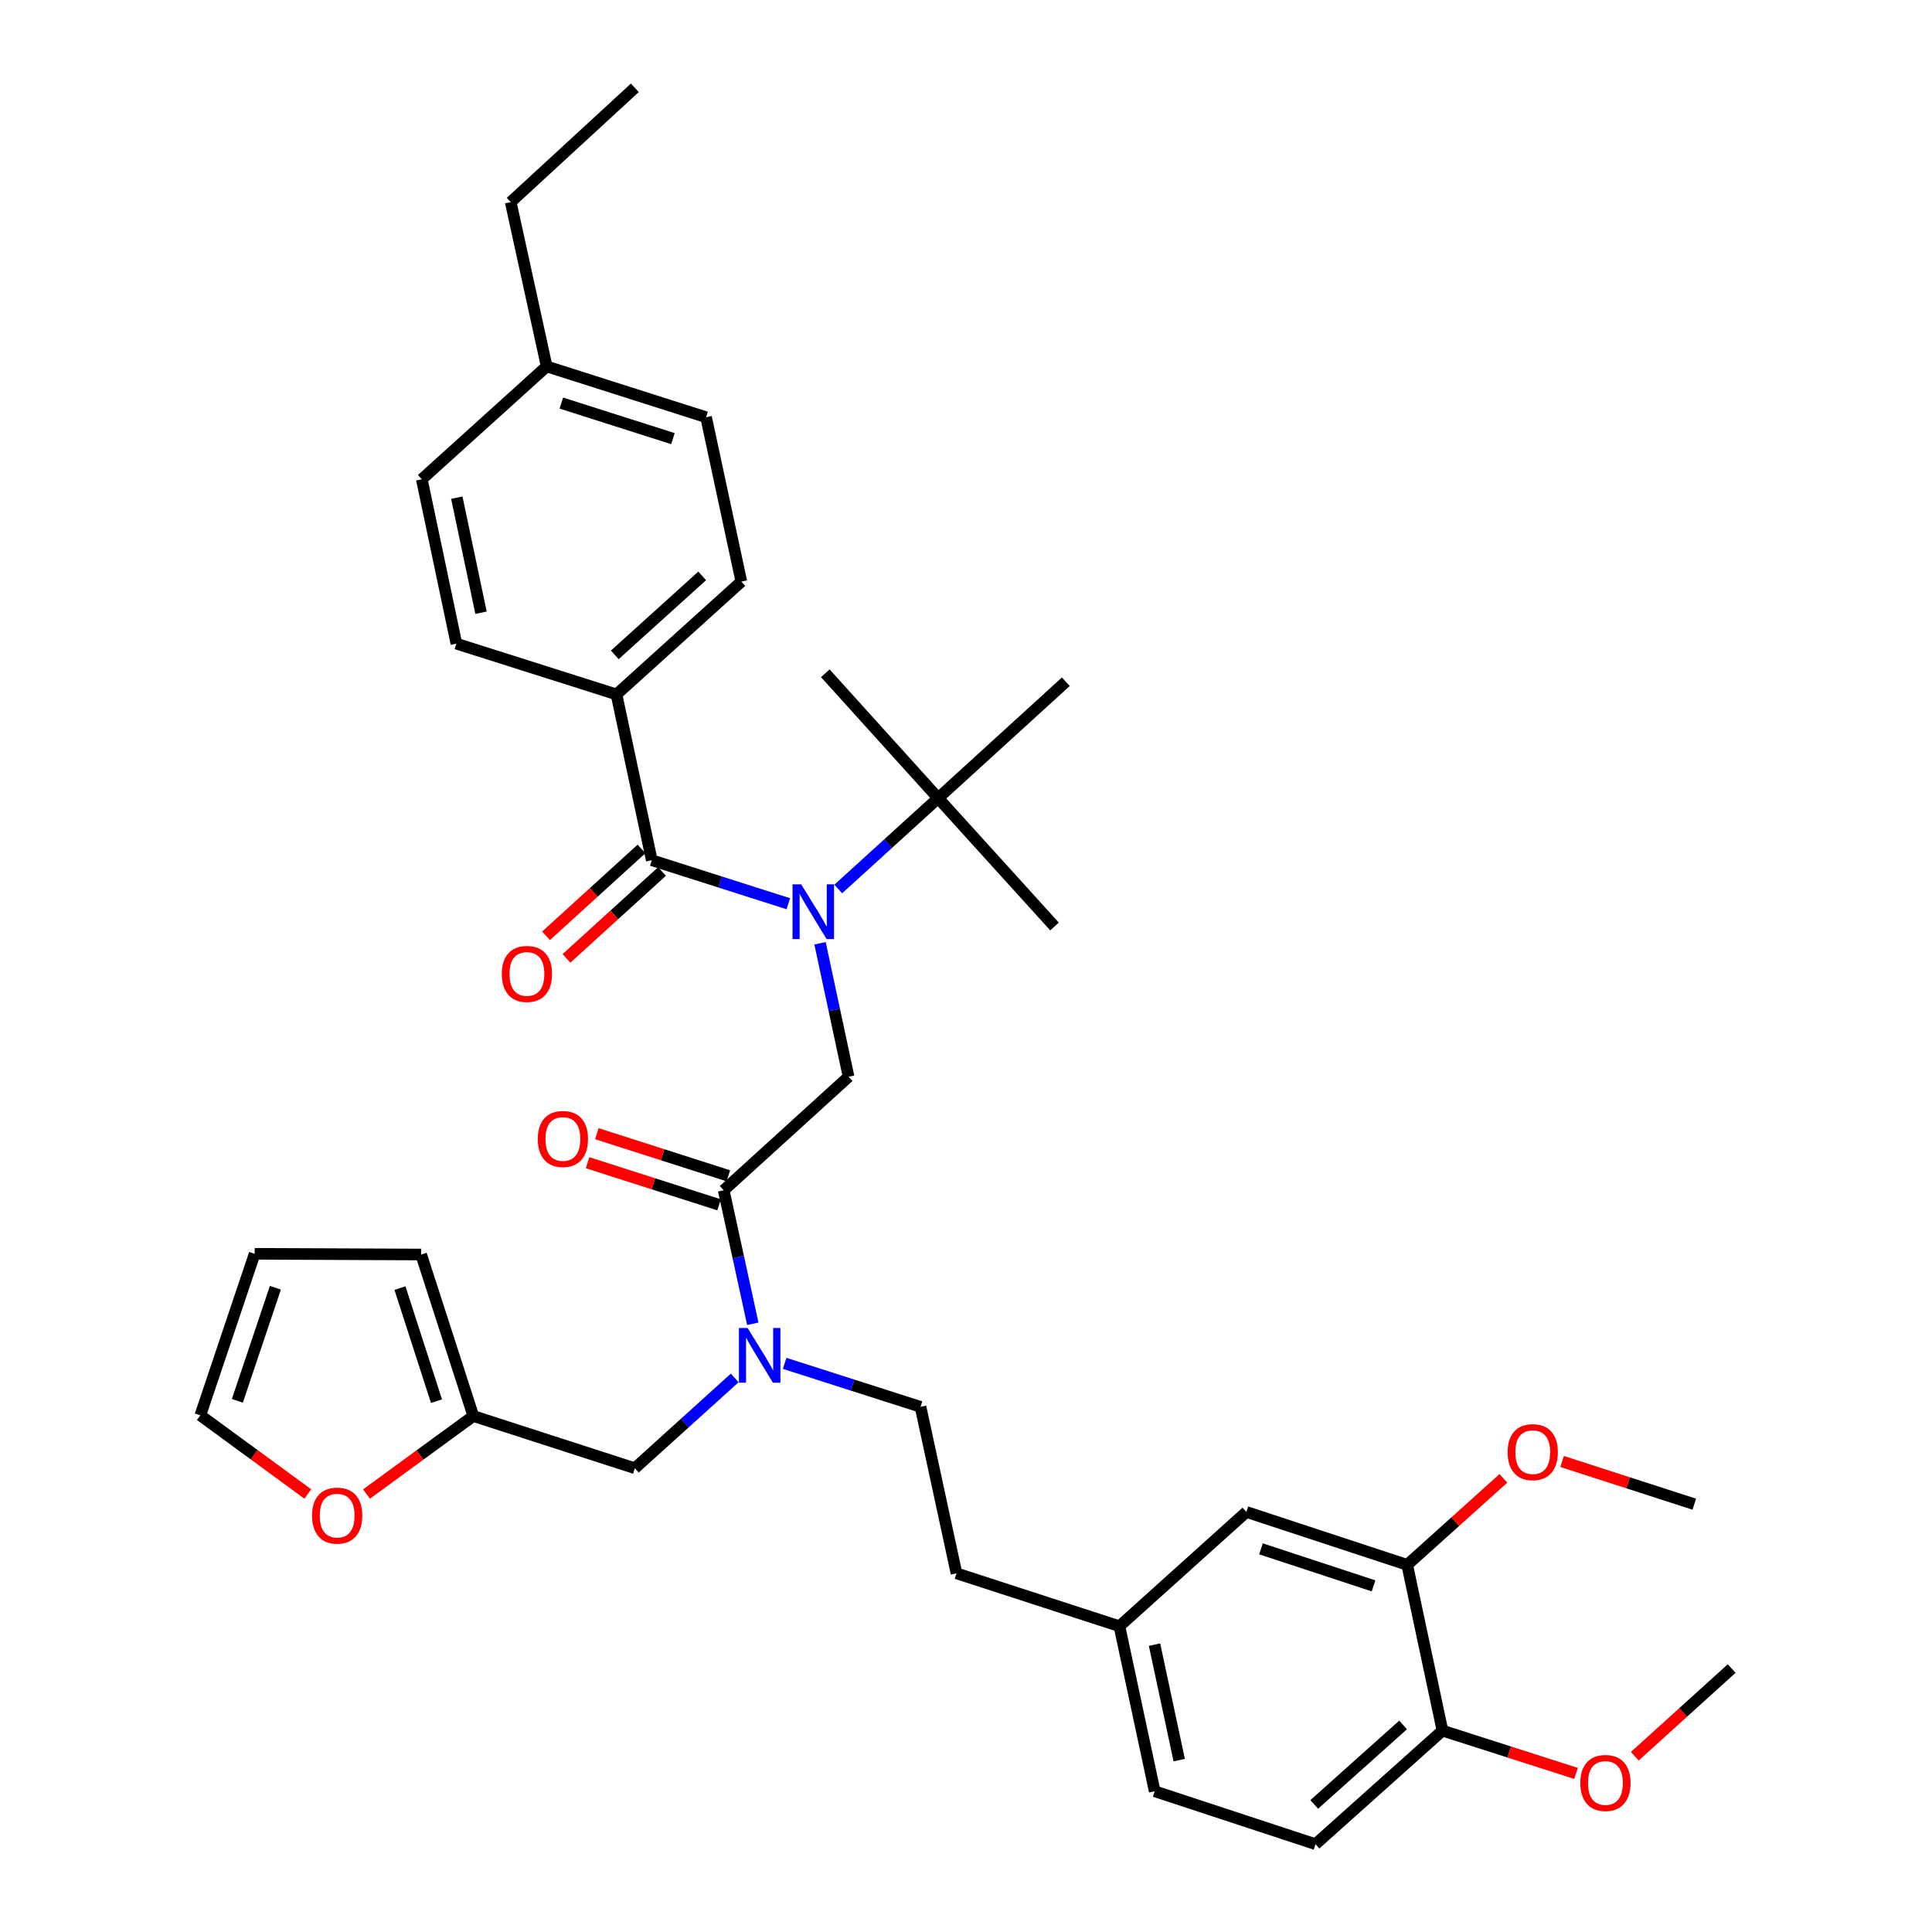 <?xml version='1.0' encoding='iso-8859-1'?>
<svg version='1.1' baseProfile='full'
              xmlns='http://www.w3.org/2000/svg'
                      xmlns:rdkit='http://www.rdkit.org/xml'
                      xmlns:xlink='http://www.w3.org/1999/xlink'
                  xml:space='preserve'
width='1000px' height='1000px' viewBox='0 0 1000 1000'>
<!-- END OF HEADER -->
<rect style='opacity:1.0;fill:#FFFFFF;stroke:none' width='1000' height='1000' x='0' y='0'> </rect>
<path class='bond-0' d='M 408.019,467.767 L 372.687,456.504' style='fill:none;fill-rule:evenodd;stroke:#0000FF;stroke-width:6px;stroke-linecap:butt;stroke-linejoin:miter;stroke-opacity:1' />
<path class='bond-0' d='M 372.687,456.504 L 337.356,445.242' style='fill:none;fill-rule:evenodd;stroke:#000000;stroke-width:6px;stroke-linecap:butt;stroke-linejoin:miter;stroke-opacity:1' />
<path class='bond-2' d='M 424.447,488.234 L 431.835,522.779' style='fill:none;fill-rule:evenodd;stroke:#0000FF;stroke-width:6px;stroke-linecap:butt;stroke-linejoin:miter;stroke-opacity:1' />
<path class='bond-2' d='M 431.835,522.779 L 439.222,557.325' style='fill:none;fill-rule:evenodd;stroke:#000000;stroke-width:6px;stroke-linecap:butt;stroke-linejoin:miter;stroke-opacity:1' />
<path class='bond-4' d='M 433.876,460.136 L 459.731,436.623' style='fill:none;fill-rule:evenodd;stroke:#0000FF;stroke-width:6px;stroke-linecap:butt;stroke-linejoin:miter;stroke-opacity:1' />
<path class='bond-4' d='M 459.731,436.623 L 485.585,413.109' style='fill:none;fill-rule:evenodd;stroke:#000000;stroke-width:6px;stroke-linecap:butt;stroke-linejoin:miter;stroke-opacity:1' />
<path class='bond-6' d='M 337.356,445.242 L 319.095,359.429' style='fill:none;fill-rule:evenodd;stroke:#000000;stroke-width:6px;stroke-linecap:butt;stroke-linejoin:miter;stroke-opacity:1' />
<path class='bond-10' d='M 332.05,439.408 L 307.329,461.893' style='fill:none;fill-rule:evenodd;stroke:#000000;stroke-width:6px;stroke-linecap:butt;stroke-linejoin:miter;stroke-opacity:1' />
<path class='bond-10' d='M 307.329,461.893 L 282.609,484.377' style='fill:none;fill-rule:evenodd;stroke:#FF0000;stroke-width:6px;stroke-linecap:butt;stroke-linejoin:miter;stroke-opacity:1' />
<path class='bond-10' d='M 342.663,451.076 L 317.942,473.561' style='fill:none;fill-rule:evenodd;stroke:#000000;stroke-width:6px;stroke-linecap:butt;stroke-linejoin:miter;stroke-opacity:1' />
<path class='bond-10' d='M 317.942,473.561 L 293.222,496.045' style='fill:none;fill-rule:evenodd;stroke:#FF0000;stroke-width:6px;stroke-linecap:butt;stroke-linejoin:miter;stroke-opacity:1' />
<path class='bond-1' d='M 374.589,616.096 L 439.222,557.325' style='fill:none;fill-rule:evenodd;stroke:#000000;stroke-width:6px;stroke-linecap:butt;stroke-linejoin:miter;stroke-opacity:1' />
<path class='bond-3' d='M 374.589,616.096 L 382.118,650.641' style='fill:none;fill-rule:evenodd;stroke:#000000;stroke-width:6px;stroke-linecap:butt;stroke-linejoin:miter;stroke-opacity:1' />
<path class='bond-3' d='M 382.118,650.641 L 389.647,685.186' style='fill:none;fill-rule:evenodd;stroke:#0000FF;stroke-width:6px;stroke-linecap:butt;stroke-linejoin:miter;stroke-opacity:1' />
<path class='bond-11' d='M 376.993,608.586 L 342.968,597.693' style='fill:none;fill-rule:evenodd;stroke:#000000;stroke-width:6px;stroke-linecap:butt;stroke-linejoin:miter;stroke-opacity:1' />
<path class='bond-11' d='M 342.968,597.693 L 308.942,586.8' style='fill:none;fill-rule:evenodd;stroke:#FF0000;stroke-width:6px;stroke-linecap:butt;stroke-linejoin:miter;stroke-opacity:1' />
<path class='bond-11' d='M 372.184,623.607 L 338.159,612.714' style='fill:none;fill-rule:evenodd;stroke:#000000;stroke-width:6px;stroke-linecap:butt;stroke-linejoin:miter;stroke-opacity:1' />
<path class='bond-11' d='M 338.159,612.714 L 304.133,601.821' style='fill:none;fill-rule:evenodd;stroke:#FF0000;stroke-width:6px;stroke-linecap:butt;stroke-linejoin:miter;stroke-opacity:1' />
<path class='bond-8' d='M 380.292,713.212 L 354.443,736.582' style='fill:none;fill-rule:evenodd;stroke:#0000FF;stroke-width:6px;stroke-linecap:butt;stroke-linejoin:miter;stroke-opacity:1' />
<path class='bond-8' d='M 354.443,736.582 L 328.594,759.953' style='fill:none;fill-rule:evenodd;stroke:#000000;stroke-width:6px;stroke-linecap:butt;stroke-linejoin:miter;stroke-opacity:1' />
<path class='bond-16' d='M 406.135,705.669 L 441.299,716.925' style='fill:none;fill-rule:evenodd;stroke:#0000FF;stroke-width:6px;stroke-linecap:butt;stroke-linejoin:miter;stroke-opacity:1' />
<path class='bond-16' d='M 441.299,716.925 L 476.463,728.18' style='fill:none;fill-rule:evenodd;stroke:#000000;stroke-width:6px;stroke-linecap:butt;stroke-linejoin:miter;stroke-opacity:1' />
<path class='bond-29' d='M 485.585,413.109 L 545.82,479.557' style='fill:none;fill-rule:evenodd;stroke:#000000;stroke-width:6px;stroke-linecap:butt;stroke-linejoin:miter;stroke-opacity:1' />
<path class='bond-30' d='M 485.585,413.109 L 427.174,348.485' style='fill:none;fill-rule:evenodd;stroke:#000000;stroke-width:6px;stroke-linecap:butt;stroke-linejoin:miter;stroke-opacity:1' />
<path class='bond-31' d='M 485.585,413.109 L 551.665,352.866' style='fill:none;fill-rule:evenodd;stroke:#000000;stroke-width:6px;stroke-linecap:butt;stroke-linejoin:miter;stroke-opacity:1' />
<path class='bond-5' d='M 244.989,732.929 L 328.594,759.953' style='fill:none;fill-rule:evenodd;stroke:#000000;stroke-width:6px;stroke-linecap:butt;stroke-linejoin:miter;stroke-opacity:1' />
<path class='bond-9' d='M 244.989,732.929 L 217.345,753.121' style='fill:none;fill-rule:evenodd;stroke:#000000;stroke-width:6px;stroke-linecap:butt;stroke-linejoin:miter;stroke-opacity:1' />
<path class='bond-9' d='M 217.345,753.121 L 189.701,773.312' style='fill:none;fill-rule:evenodd;stroke:#FF0000;stroke-width:6px;stroke-linecap:butt;stroke-linejoin:miter;stroke-opacity:1' />
<path class='bond-14' d='M 244.989,732.929 L 217.974,649.333' style='fill:none;fill-rule:evenodd;stroke:#000000;stroke-width:6px;stroke-linecap:butt;stroke-linejoin:miter;stroke-opacity:1' />
<path class='bond-14' d='M 225.928,725.24 L 207.018,666.723' style='fill:none;fill-rule:evenodd;stroke:#000000;stroke-width:6px;stroke-linecap:butt;stroke-linejoin:miter;stroke-opacity:1' />
<path class='bond-18' d='M 319.095,359.429 L 383.72,301.026' style='fill:none;fill-rule:evenodd;stroke:#000000;stroke-width:6px;stroke-linecap:butt;stroke-linejoin:miter;stroke-opacity:1' />
<path class='bond-18' d='M 318.213,338.967 L 363.45,298.085' style='fill:none;fill-rule:evenodd;stroke:#000000;stroke-width:6px;stroke-linecap:butt;stroke-linejoin:miter;stroke-opacity:1' />
<path class='bond-19' d='M 319.095,359.429 L 236.226,333.15' style='fill:none;fill-rule:evenodd;stroke:#000000;stroke-width:6px;stroke-linecap:butt;stroke-linejoin:miter;stroke-opacity:1' />
<path class='bond-7' d='M 728.364,809.97 L 645.127,782.587' style='fill:none;fill-rule:evenodd;stroke:#000000;stroke-width:6px;stroke-linecap:butt;stroke-linejoin:miter;stroke-opacity:1' />
<path class='bond-7' d='M 710.949,820.846 L 652.684,801.677' style='fill:none;fill-rule:evenodd;stroke:#000000;stroke-width:6px;stroke-linecap:butt;stroke-linejoin:miter;stroke-opacity:1' />
<path class='bond-24' d='M 728.364,809.97 L 753.263,787.585' style='fill:none;fill-rule:evenodd;stroke:#000000;stroke-width:6px;stroke-linecap:butt;stroke-linejoin:miter;stroke-opacity:1' />
<path class='bond-24' d='M 753.263,787.585 L 778.163,765.201' style='fill:none;fill-rule:evenodd;stroke:#FF0000;stroke-width:6px;stroke-linecap:butt;stroke-linejoin:miter;stroke-opacity:1' />
<path class='bond-38' d='M 728.364,809.97 L 746.616,895.766' style='fill:none;fill-rule:evenodd;stroke:#000000;stroke-width:6px;stroke-linecap:butt;stroke-linejoin:miter;stroke-opacity:1' />
<path class='bond-15' d='M 159.326,773.282 L 131.508,752.926' style='fill:none;fill-rule:evenodd;stroke:#FF0000;stroke-width:6px;stroke-linecap:butt;stroke-linejoin:miter;stroke-opacity:1' />
<path class='bond-15' d='M 131.508,752.926 L 103.691,732.57' style='fill:none;fill-rule:evenodd;stroke:#000000;stroke-width:6px;stroke-linecap:butt;stroke-linejoin:miter;stroke-opacity:1' />
<path class='bond-12' d='M 746.616,895.766 L 680.905,954.545' style='fill:none;fill-rule:evenodd;stroke:#000000;stroke-width:6px;stroke-linecap:butt;stroke-linejoin:miter;stroke-opacity:1' />
<path class='bond-12' d='M 726.244,892.827 L 680.246,933.973' style='fill:none;fill-rule:evenodd;stroke:#000000;stroke-width:6px;stroke-linecap:butt;stroke-linejoin:miter;stroke-opacity:1' />
<path class='bond-28' d='M 746.616,895.766 L 781.184,906.837' style='fill:none;fill-rule:evenodd;stroke:#000000;stroke-width:6px;stroke-linecap:butt;stroke-linejoin:miter;stroke-opacity:1' />
<path class='bond-28' d='M 781.184,906.837 L 815.751,917.908' style='fill:none;fill-rule:evenodd;stroke:#FF0000;stroke-width:6px;stroke-linecap:butt;stroke-linejoin:miter;stroke-opacity:1' />
<path class='bond-13' d='M 645.127,782.587 L 579.416,841.735' style='fill:none;fill-rule:evenodd;stroke:#000000;stroke-width:6px;stroke-linecap:butt;stroke-linejoin:miter;stroke-opacity:1' />
<path class='bond-17' d='M 217.974,649.333 L 131.802,648.965' style='fill:none;fill-rule:evenodd;stroke:#000000;stroke-width:6px;stroke-linecap:butt;stroke-linejoin:miter;stroke-opacity:1' />
<path class='bond-37' d='M 103.691,732.57 L 131.802,648.965' style='fill:none;fill-rule:evenodd;stroke:#000000;stroke-width:6px;stroke-linecap:butt;stroke-linejoin:miter;stroke-opacity:1' />
<path class='bond-37' d='M 122.858,725.056 L 142.536,666.533' style='fill:none;fill-rule:evenodd;stroke:#000000;stroke-width:6px;stroke-linecap:butt;stroke-linejoin:miter;stroke-opacity:1' />
<path class='bond-22' d='M 476.463,728.18 L 495.075,814.343' style='fill:none;fill-rule:evenodd;stroke:#000000;stroke-width:6px;stroke-linecap:butt;stroke-linejoin:miter;stroke-opacity:1' />
<path class='bond-25' d='M 383.72,301.026 L 365.467,215.95' style='fill:none;fill-rule:evenodd;stroke:#000000;stroke-width:6px;stroke-linecap:butt;stroke-linejoin:miter;stroke-opacity:1' />
<path class='bond-26' d='M 236.226,333.15 L 218.324,248.082' style='fill:none;fill-rule:evenodd;stroke:#000000;stroke-width:6px;stroke-linecap:butt;stroke-linejoin:miter;stroke-opacity:1' />
<path class='bond-26' d='M 248.976,317.142 L 236.444,257.594' style='fill:none;fill-rule:evenodd;stroke:#000000;stroke-width:6px;stroke-linecap:butt;stroke-linejoin:miter;stroke-opacity:1' />
<path class='bond-20' d='M 680.905,954.545 L 597.669,927.153' style='fill:none;fill-rule:evenodd;stroke:#000000;stroke-width:6px;stroke-linecap:butt;stroke-linejoin:miter;stroke-opacity:1' />
<path class='bond-21' d='M 579.416,841.735 L 495.075,814.343' style='fill:none;fill-rule:evenodd;stroke:#000000;stroke-width:6px;stroke-linecap:butt;stroke-linejoin:miter;stroke-opacity:1' />
<path class='bond-23' d='M 579.416,841.735 L 597.669,927.153' style='fill:none;fill-rule:evenodd;stroke:#000000;stroke-width:6px;stroke-linecap:butt;stroke-linejoin:miter;stroke-opacity:1' />
<path class='bond-23' d='M 597.578,851.252 L 610.355,911.045' style='fill:none;fill-rule:evenodd;stroke:#000000;stroke-width:6px;stroke-linecap:butt;stroke-linejoin:miter;stroke-opacity:1' />
<path class='bond-33' d='M 808.544,756.46 L 842.753,767.512' style='fill:none;fill-rule:evenodd;stroke:#FF0000;stroke-width:6px;stroke-linecap:butt;stroke-linejoin:miter;stroke-opacity:1' />
<path class='bond-33' d='M 842.753,767.512 L 876.961,778.565' style='fill:none;fill-rule:evenodd;stroke:#000000;stroke-width:6px;stroke-linecap:butt;stroke-linejoin:miter;stroke-opacity:1' />
<path class='bond-36' d='M 365.467,215.95 L 282.958,189.662' style='fill:none;fill-rule:evenodd;stroke:#000000;stroke-width:6px;stroke-linecap:butt;stroke-linejoin:miter;stroke-opacity:1' />
<path class='bond-36' d='M 348.302,227.035 L 290.546,208.633' style='fill:none;fill-rule:evenodd;stroke:#000000;stroke-width:6px;stroke-linecap:butt;stroke-linejoin:miter;stroke-opacity:1' />
<path class='bond-27' d='M 218.324,248.082 L 282.958,189.662' style='fill:none;fill-rule:evenodd;stroke:#000000;stroke-width:6px;stroke-linecap:butt;stroke-linejoin:miter;stroke-opacity:1' />
<path class='bond-32' d='M 282.958,189.662 L 264.337,104.602' style='fill:none;fill-rule:evenodd;stroke:#000000;stroke-width:6px;stroke-linecap:butt;stroke-linejoin:miter;stroke-opacity:1' />
<path class='bond-34' d='M 846.169,909.019 L 871.239,886.326' style='fill:none;fill-rule:evenodd;stroke:#FF0000;stroke-width:6px;stroke-linecap:butt;stroke-linejoin:miter;stroke-opacity:1' />
<path class='bond-34' d='M 871.239,886.326 L 896.309,863.633' style='fill:none;fill-rule:evenodd;stroke:#000000;stroke-width:6px;stroke-linecap:butt;stroke-linejoin:miter;stroke-opacity:1' />
<path class='bond-35' d='M 264.337,104.602 L 328.594,45.455' style='fill:none;fill-rule:evenodd;stroke:#000000;stroke-width:6px;stroke-linecap:butt;stroke-linejoin:miter;stroke-opacity:1' />
<path  class='atom-0' d='M 414.692 457.729
L 423.972 472.729
Q 424.892 474.209, 426.372 476.889
Q 427.852 479.569, 427.932 479.729
L 427.932 457.729
L 431.692 457.729
L 431.692 486.049
L 427.812 486.049
L 417.852 469.649
Q 416.692 467.729, 415.452 465.529
Q 414.252 463.329, 413.892 462.649
L 413.892 486.049
L 410.212 486.049
L 410.212 457.729
L 414.692 457.729
' fill='#0000FF'/>
<path  class='atom-4' d='M 386.949 687.372
L 396.229 702.372
Q 397.149 703.852, 398.629 706.532
Q 400.109 709.212, 400.189 709.372
L 400.189 687.372
L 403.949 687.372
L 403.949 715.692
L 400.069 715.692
L 390.109 699.292
Q 388.949 697.372, 387.709 695.172
Q 386.509 692.972, 386.149 692.292
L 386.149 715.692
L 382.469 715.692
L 382.469 687.372
L 386.949 687.372
' fill='#0000FF'/>
<path  class='atom-10' d='M 161.52 784.481
Q 161.52 777.681, 164.88 773.881
Q 168.24 770.081, 174.52 770.081
Q 180.8 770.081, 184.16 773.881
Q 187.52 777.681, 187.52 784.481
Q 187.52 791.361, 184.12 795.281
Q 180.72 799.161, 174.52 799.161
Q 168.28 799.161, 164.88 795.281
Q 161.52 791.401, 161.52 784.481
M 174.52 795.961
Q 178.84 795.961, 181.16 793.081
Q 183.52 790.161, 183.52 784.481
Q 183.52 778.921, 181.16 776.121
Q 178.84 773.281, 174.52 773.281
Q 170.2 773.281, 167.84 776.081
Q 165.52 778.881, 165.52 784.481
Q 165.52 790.201, 167.84 793.081
Q 170.2 795.961, 174.52 795.961
' fill='#FF0000'/>
<path  class='atom-11' d='M 259.732 504.102
Q 259.732 497.302, 263.092 493.502
Q 266.452 489.702, 272.732 489.702
Q 279.012 489.702, 282.372 493.502
Q 285.732 497.302, 285.732 504.102
Q 285.732 510.982, 282.332 514.902
Q 278.932 518.782, 272.732 518.782
Q 266.492 518.782, 263.092 514.902
Q 259.732 511.022, 259.732 504.102
M 272.732 515.582
Q 277.052 515.582, 279.372 512.702
Q 281.732 509.782, 281.732 504.102
Q 281.732 498.542, 279.372 495.742
Q 277.052 492.902, 272.732 492.902
Q 268.412 492.902, 266.052 495.702
Q 263.732 498.502, 263.732 504.102
Q 263.732 509.822, 266.052 512.702
Q 268.412 515.582, 272.732 515.582
' fill='#FF0000'/>
<path  class='atom-12' d='M 278.352 589.529
Q 278.352 582.729, 281.712 578.929
Q 285.072 575.129, 291.352 575.129
Q 297.632 575.129, 300.992 578.929
Q 304.352 582.729, 304.352 589.529
Q 304.352 596.409, 300.952 600.329
Q 297.552 604.209, 291.352 604.209
Q 285.112 604.209, 281.712 600.329
Q 278.352 596.449, 278.352 589.529
M 291.352 601.009
Q 295.672 601.009, 297.992 598.129
Q 300.352 595.209, 300.352 589.529
Q 300.352 583.969, 297.992 581.169
Q 295.672 578.329, 291.352 578.329
Q 287.032 578.329, 284.672 581.129
Q 282.352 583.929, 282.352 589.529
Q 282.352 595.249, 284.672 598.129
Q 287.032 601.009, 291.352 601.009
' fill='#FF0000'/>
<path  class='atom-25' d='M 780.348 751.63
Q 780.348 744.83, 783.708 741.03
Q 787.068 737.23, 793.348 737.23
Q 799.628 737.23, 802.988 741.03
Q 806.348 744.83, 806.348 751.63
Q 806.348 758.51, 802.948 762.43
Q 799.548 766.31, 793.348 766.31
Q 787.108 766.31, 783.708 762.43
Q 780.348 758.55, 780.348 751.63
M 793.348 763.11
Q 797.668 763.11, 799.988 760.23
Q 802.348 757.31, 802.348 751.63
Q 802.348 746.07, 799.988 743.27
Q 797.668 740.43, 793.348 740.43
Q 789.028 740.43, 786.668 743.23
Q 784.348 746.03, 784.348 751.63
Q 784.348 757.35, 786.668 760.23
Q 789.028 763.11, 793.348 763.11
' fill='#FF0000'/>
<path  class='atom-29' d='M 817.966 922.861
Q 817.966 916.061, 821.326 912.261
Q 824.686 908.461, 830.966 908.461
Q 837.246 908.461, 840.606 912.261
Q 843.966 916.061, 843.966 922.861
Q 843.966 929.741, 840.566 933.661
Q 837.166 937.541, 830.966 937.541
Q 824.726 937.541, 821.326 933.661
Q 817.966 929.781, 817.966 922.861
M 830.966 934.341
Q 835.286 934.341, 837.606 931.461
Q 839.966 928.541, 839.966 922.861
Q 839.966 917.301, 837.606 914.501
Q 835.286 911.661, 830.966 911.661
Q 826.646 911.661, 824.286 914.461
Q 821.966 917.261, 821.966 922.861
Q 821.966 928.581, 824.286 931.461
Q 826.646 934.341, 830.966 934.341
' fill='#FF0000'/>
</svg>
